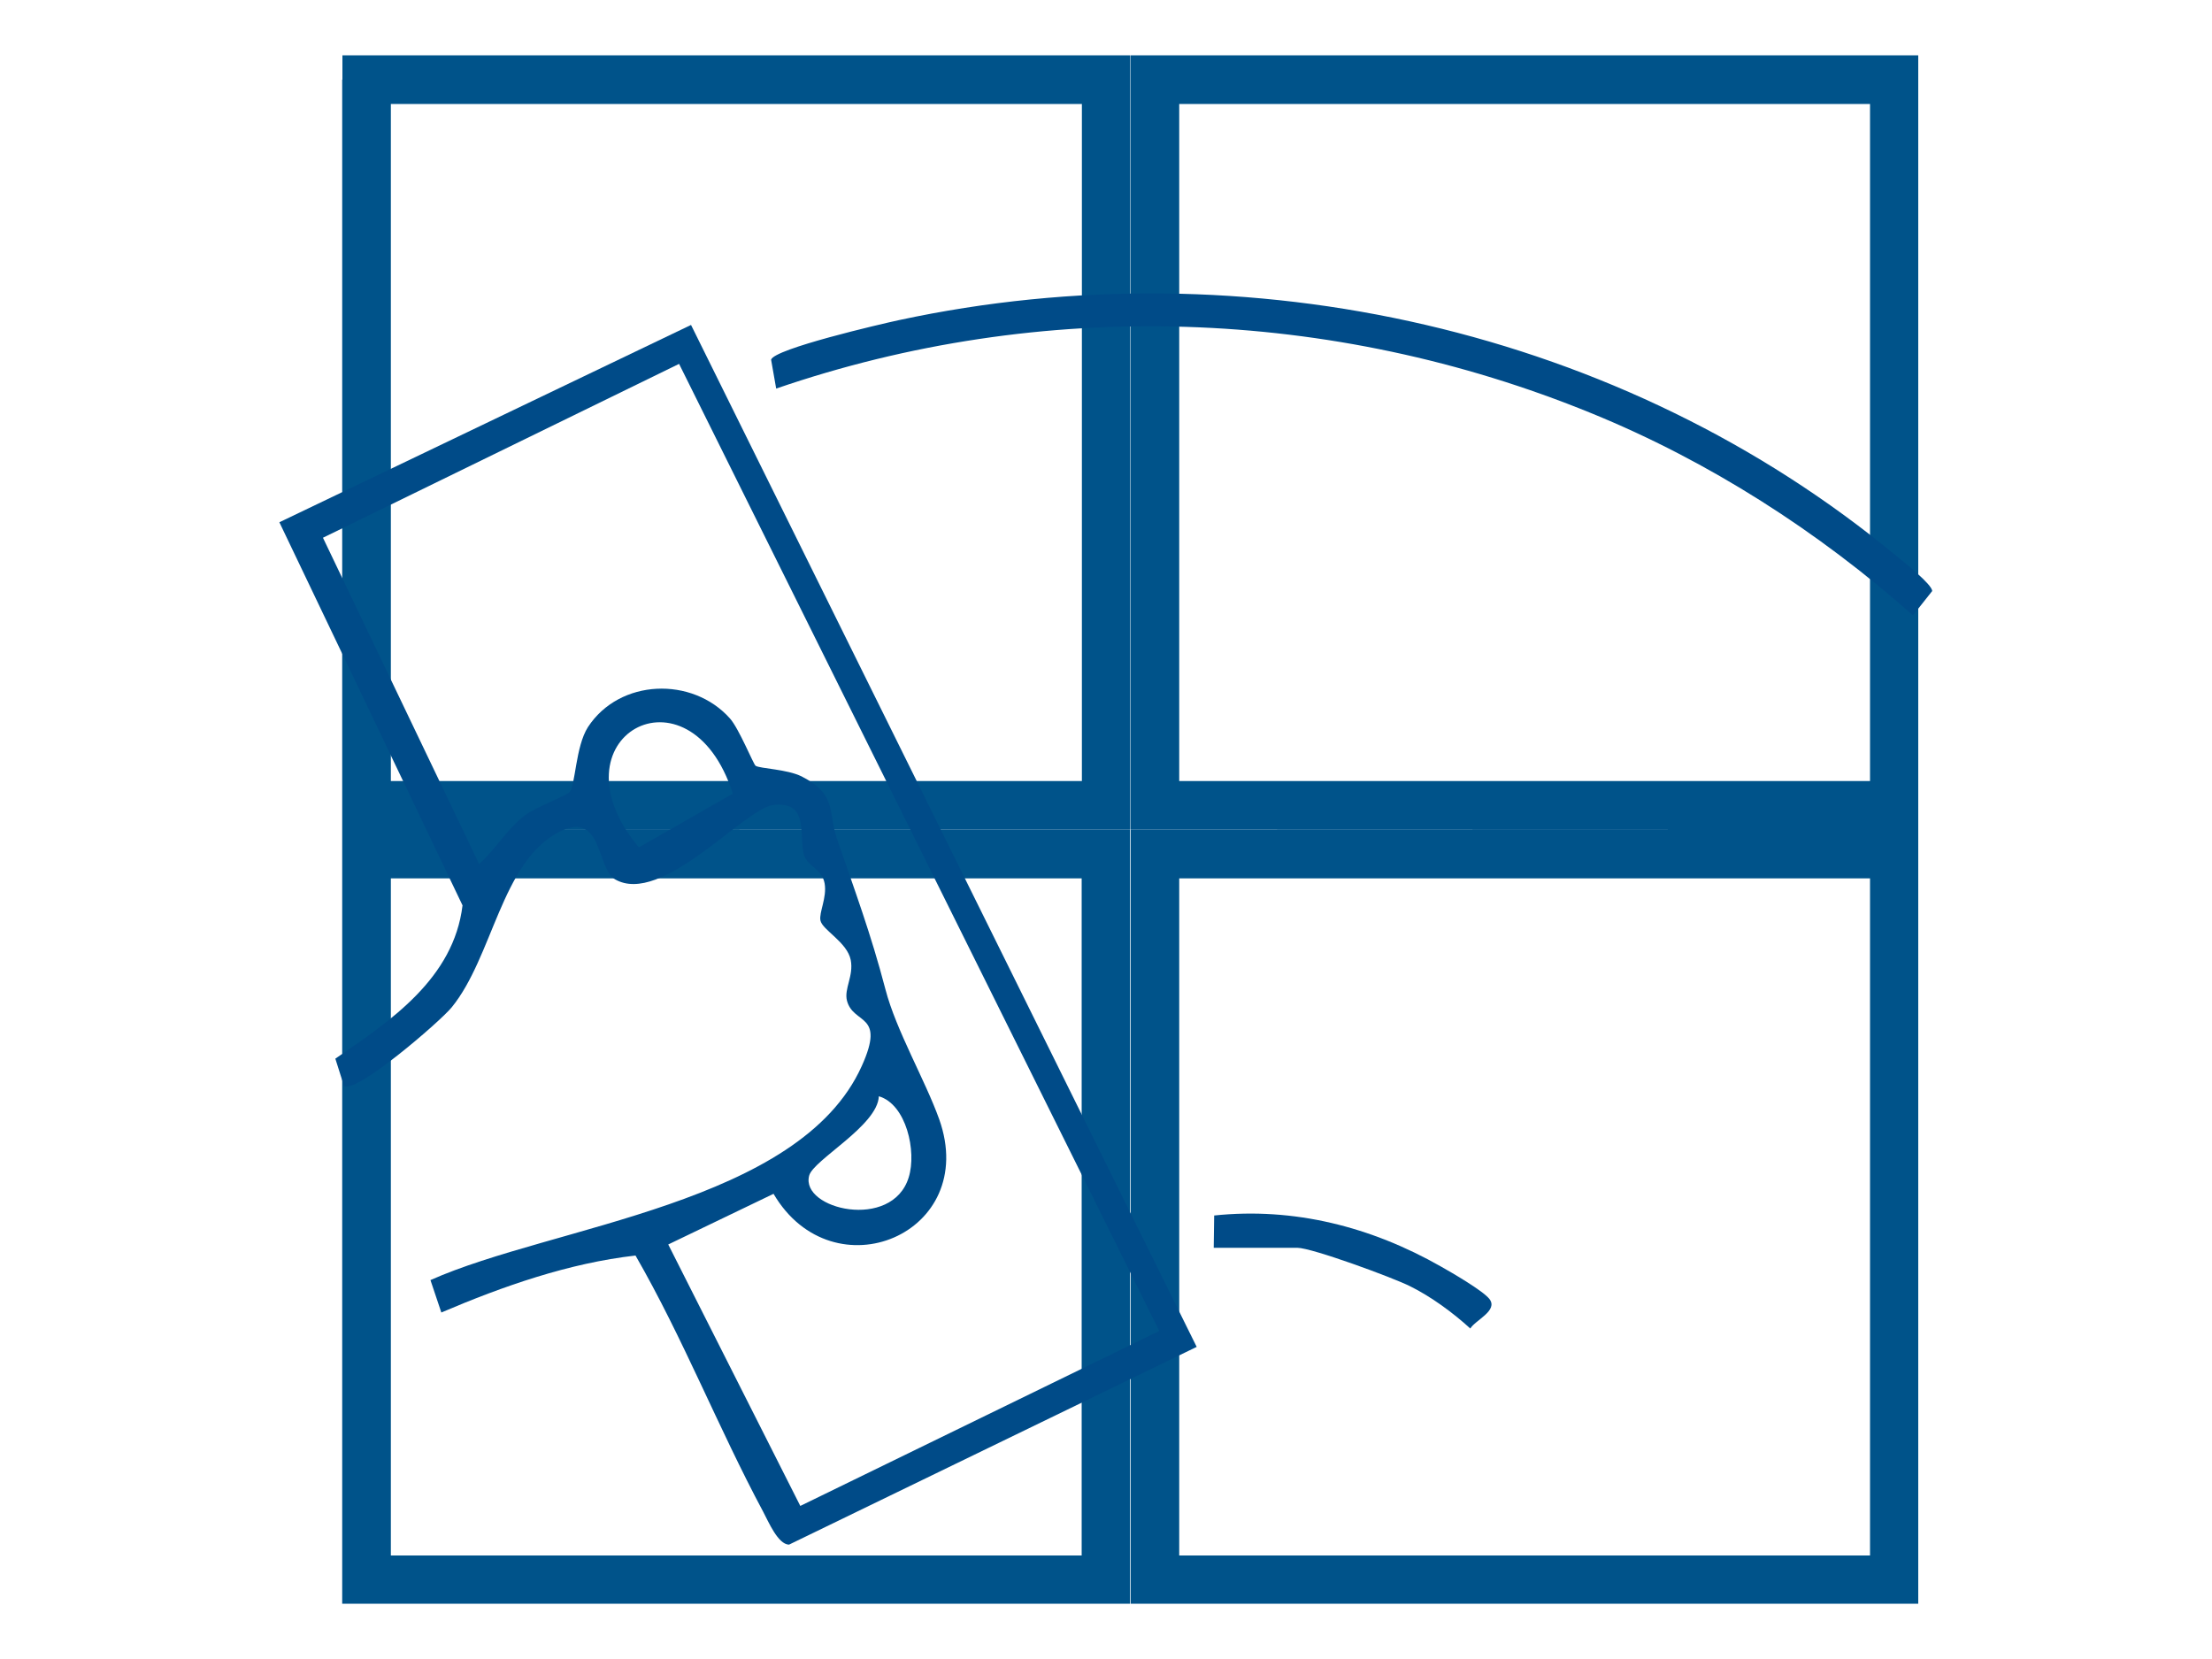<?xml version="1.0" encoding="UTF-8"?>
<svg id="Layer_1" data-name="Layer 1" xmlns="http://www.w3.org/2000/svg" viewBox="0 0 100 75">
  <defs>
    <style>
      .cls-1 {
        fill: #00538a;
      }

      .cls-2 {
        fill: #004b88;
      }
    </style>
  </defs>
  <path class="cls-1" d="M52.21,3.6v1.1h32.33v65.62h-31.23v-30.61h33.12v-4.4h-33.12V3.6h-1.1v1.1-1.1h-1.1v33.9h33.12s-33.12.01-33.12.01v34.99h35.61V2.5h-35.61v1.1h1.1ZM16.58,3.6v1.1h32.33v30.61H15.78v4.4h33.12v30.61h-31.23V3.6h-1.1v1.1-1.1h-1.1v68.9h35.61v-34.99H17.97s33.12-.01,33.12-.01V2.5H15.48v1.1h1.1Z"/>
  <path class="cls-2" d="M19.95,59.33l-.49-1.46c5.53-2.47,16.69-3.43,19.5-9.68,1.09-2.41-.38-1.85-.67-2.95-.14-.54.31-1.12.17-1.84-.16-.81-1.29-1.36-1.37-1.79-.07-.36.3-1.03.19-1.67-.11-.65-.78-.79-.93-1.28-.26-.86.27-2.45-1.38-2.27-1.32.15-5.05,4.59-7.17,3.36-.84-.48-.55-3.2-2.58-2.11-2.55,1.36-2.95,5.63-4.8,7.9-.52.64-4.35,3.94-4.87,3.55l-.39-1.23c2.51-1.72,5.35-3.63,5.75-6.93l-8.28-17.32,18.61-8.92,22.86,46.2-18.43,8.94c-.5-.01-.93-1.04-1.17-1.49-2.03-3.79-3.62-7.85-5.77-11.58-3,.34-5.98,1.38-8.79,2.58M34.16,34.62c.21.13,1.41.15,2.08.48,1.61.82,1.19,1.61,1.59,2.8.82,2.38,1.54,4.31,2.2,6.83.48,1.85,1.8,4.11,2.43,5.87,1.84,5.18-4.8,7.95-7.49,3.37l-4.76,2.29,5.97,11.82,16.23-7.91L30.7,16.45l-16.1,7.86,7.06,14.75c.74-.66,1.27-1.59,2.07-2.2.48-.36,1.86-.89,2.01-1.04.28-.29.27-2.06.84-2.95,1.43-2.19,4.72-2.3,6.42-.39.41.46,1.06,2.07,1.16,2.14M33.13,35.88c-1.96-6.12-8.38-2.53-4.25,2.43l4.25-2.43ZM39.73,49.56c-.05,1.33-2.97,2.88-3.15,3.59-.4,1.52,3.75,2.5,4.5.08.37-1.18-.11-3.31-1.35-3.67"/>
  <path class="cls-2" d="M35.09,17.57l-.23-1.31c.14-.49,4.95-1.61,5.79-1.79,15.72-3.38,32.71.4,45.09,10.67.33.27,1.61,1.28,1.61,1.58l-.87,1.1c-4.26-3.79-9.24-6.98-14.54-9.14-11.74-4.8-24.85-5.24-36.86-1.11"/>
  <path class="cls-2" d="M54.87,56.4l.02-1.45c3.61-.38,7.09.51,10.24,2.3.5.28,1.91,1.1,2.2,1.47.42.53-.64.96-.86,1.34-.79-.72-1.77-1.44-2.72-1.91-.77-.39-4.45-1.74-5.1-1.74h-3.78Z"/>
</svg>
